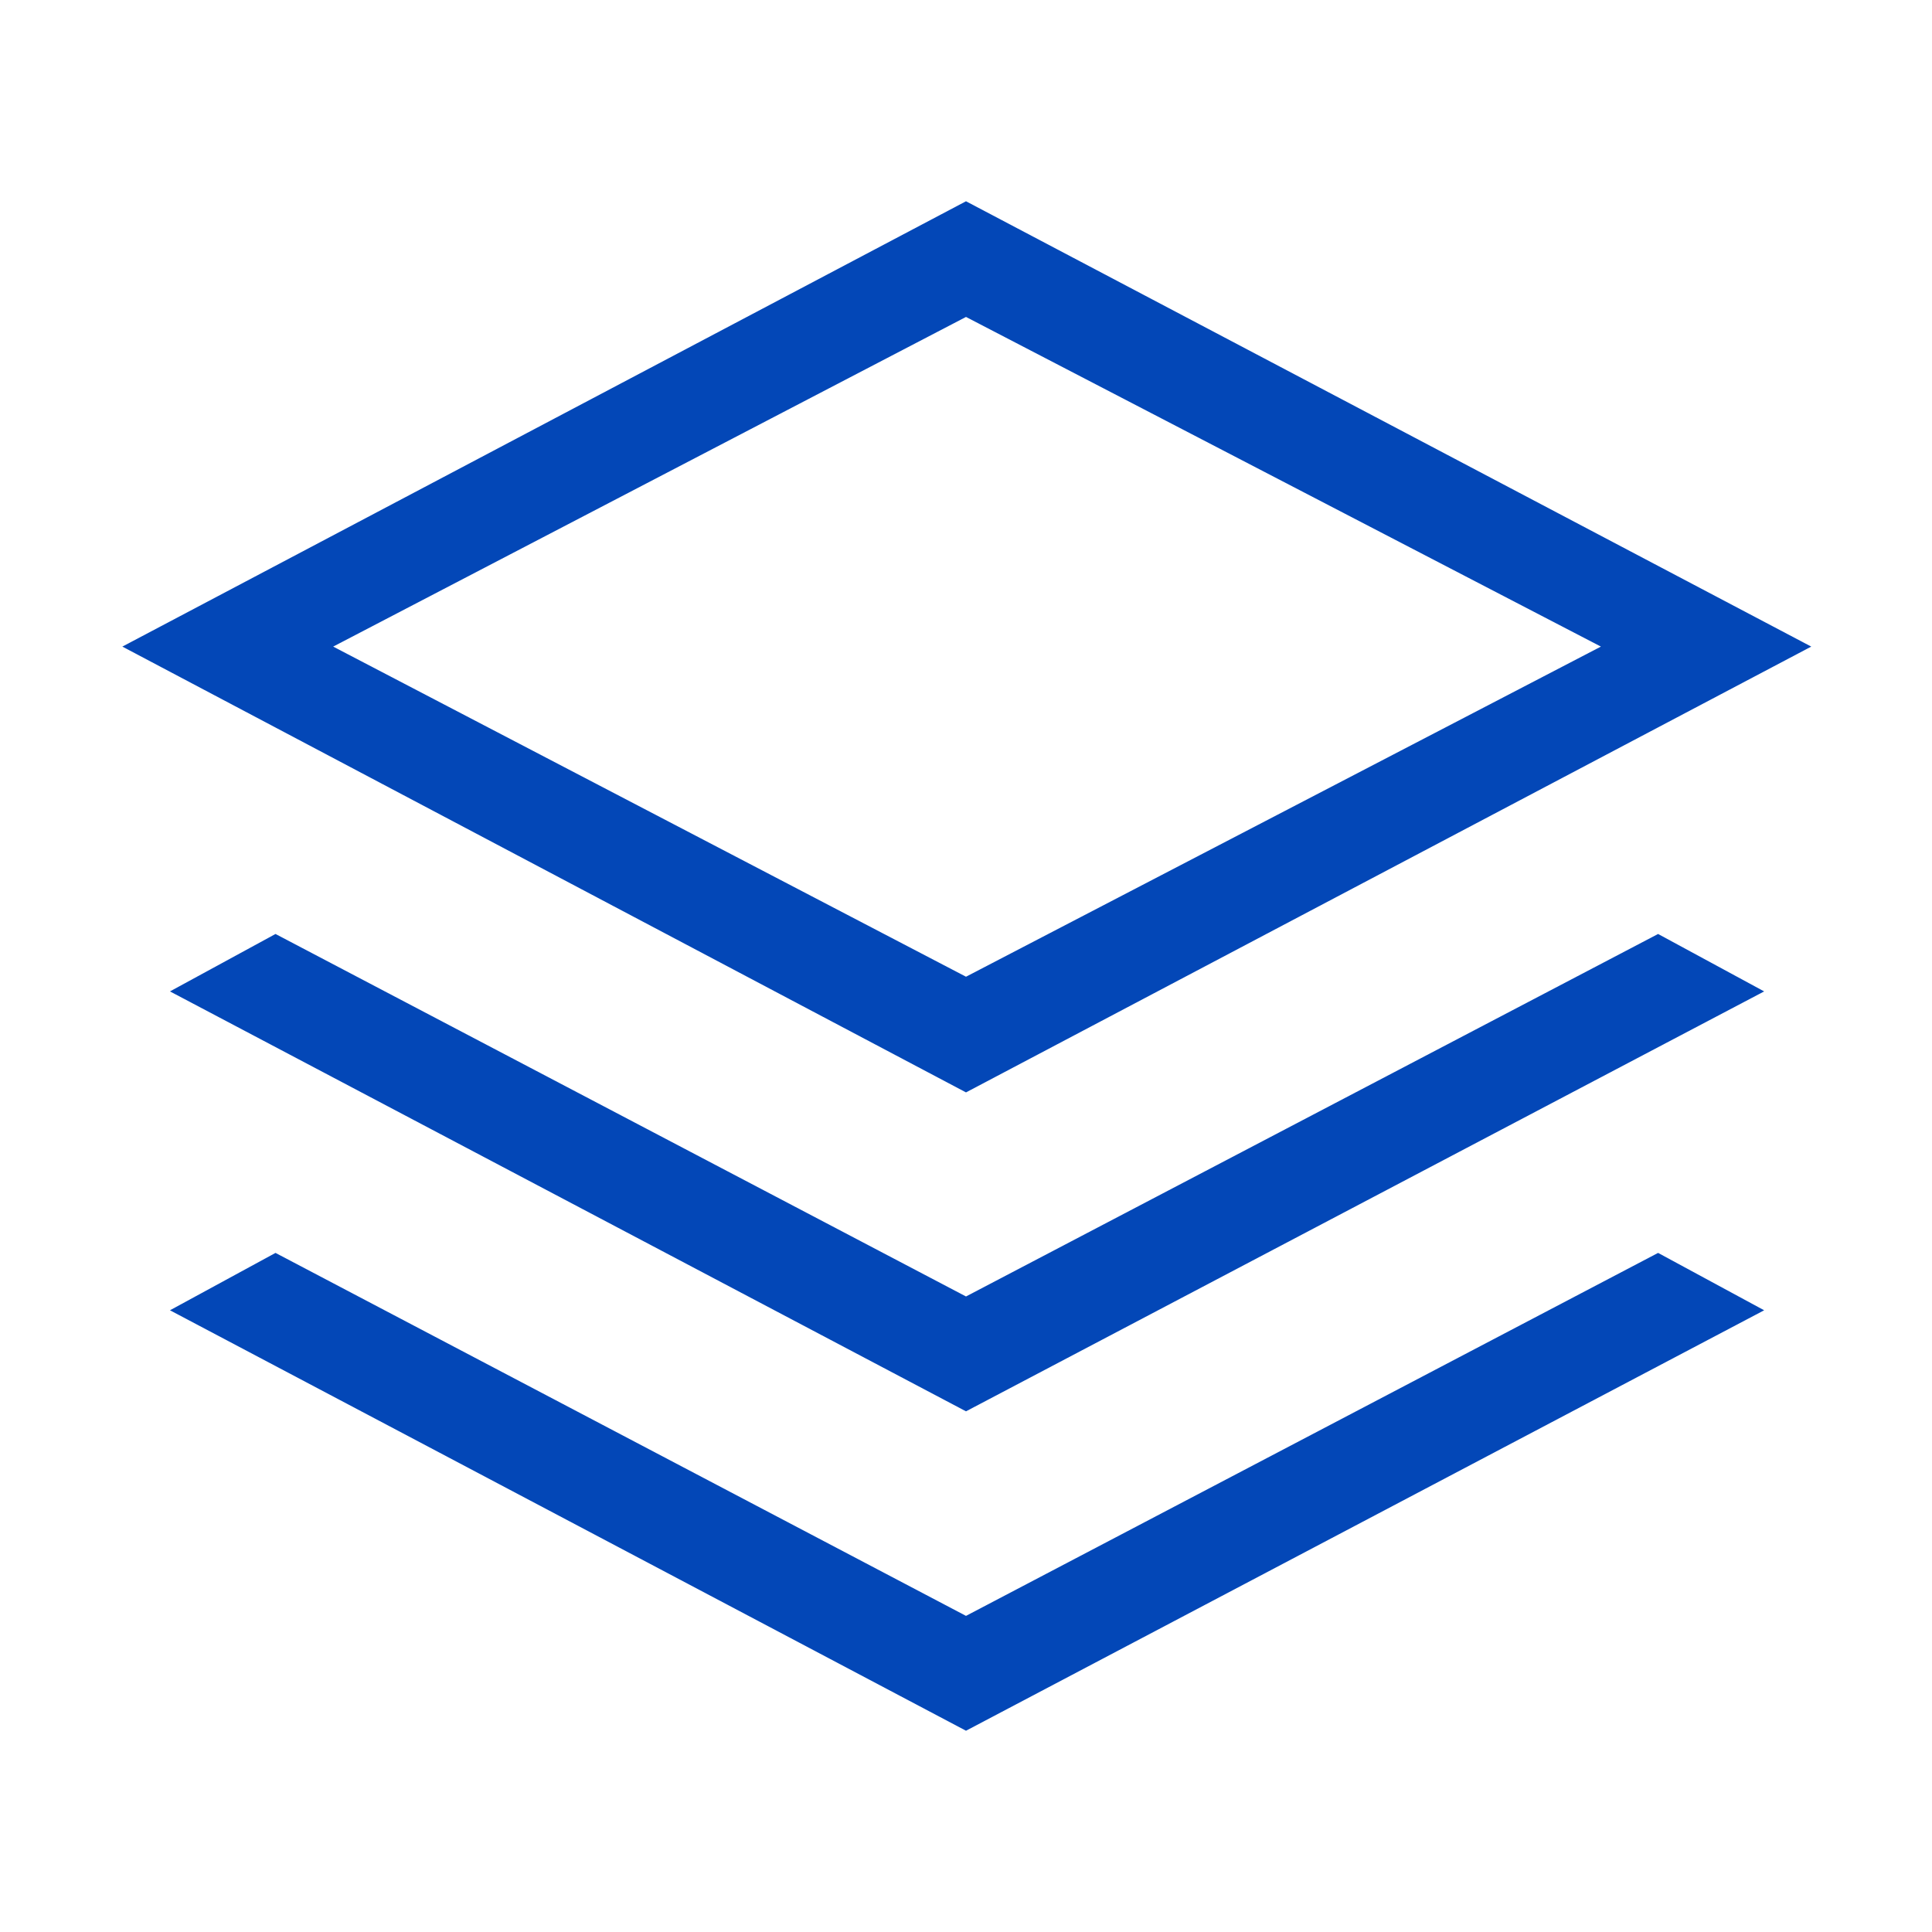 <?xml version="1.0" encoding="UTF-8"?>
<svg xmlns="http://www.w3.org/2000/svg" width="40" height="40" viewBox="0 0 40 40" fill="none">
  <mask id="mask0_556_297" style="mask-type:alpha" maskUnits="userSpaceOnUse" x="0" y="0" width="40" height="40">
    <rect width="40" height="40" fill="#D9D9D9"></rect>
  </mask>
  <g mask="url(#mask0_556_297)">
    <path d="M20 22.617L2.533 13.387L20 4.167L37.5 13.387L20 22.617ZM20 29.22L3.519 20.526L5.704 19.337L20 26.842L34.329 19.337L36.525 20.526L20 29.22ZM20 35.833L3.519 27.128L5.704 25.94L20 33.455L34.329 25.94L36.525 27.128L20 35.833ZM20 20.222L33.145 13.387L20 6.562L6.898 13.387L20 20.222Z" fill="#0347B7"></path>
  </g>
</svg>
